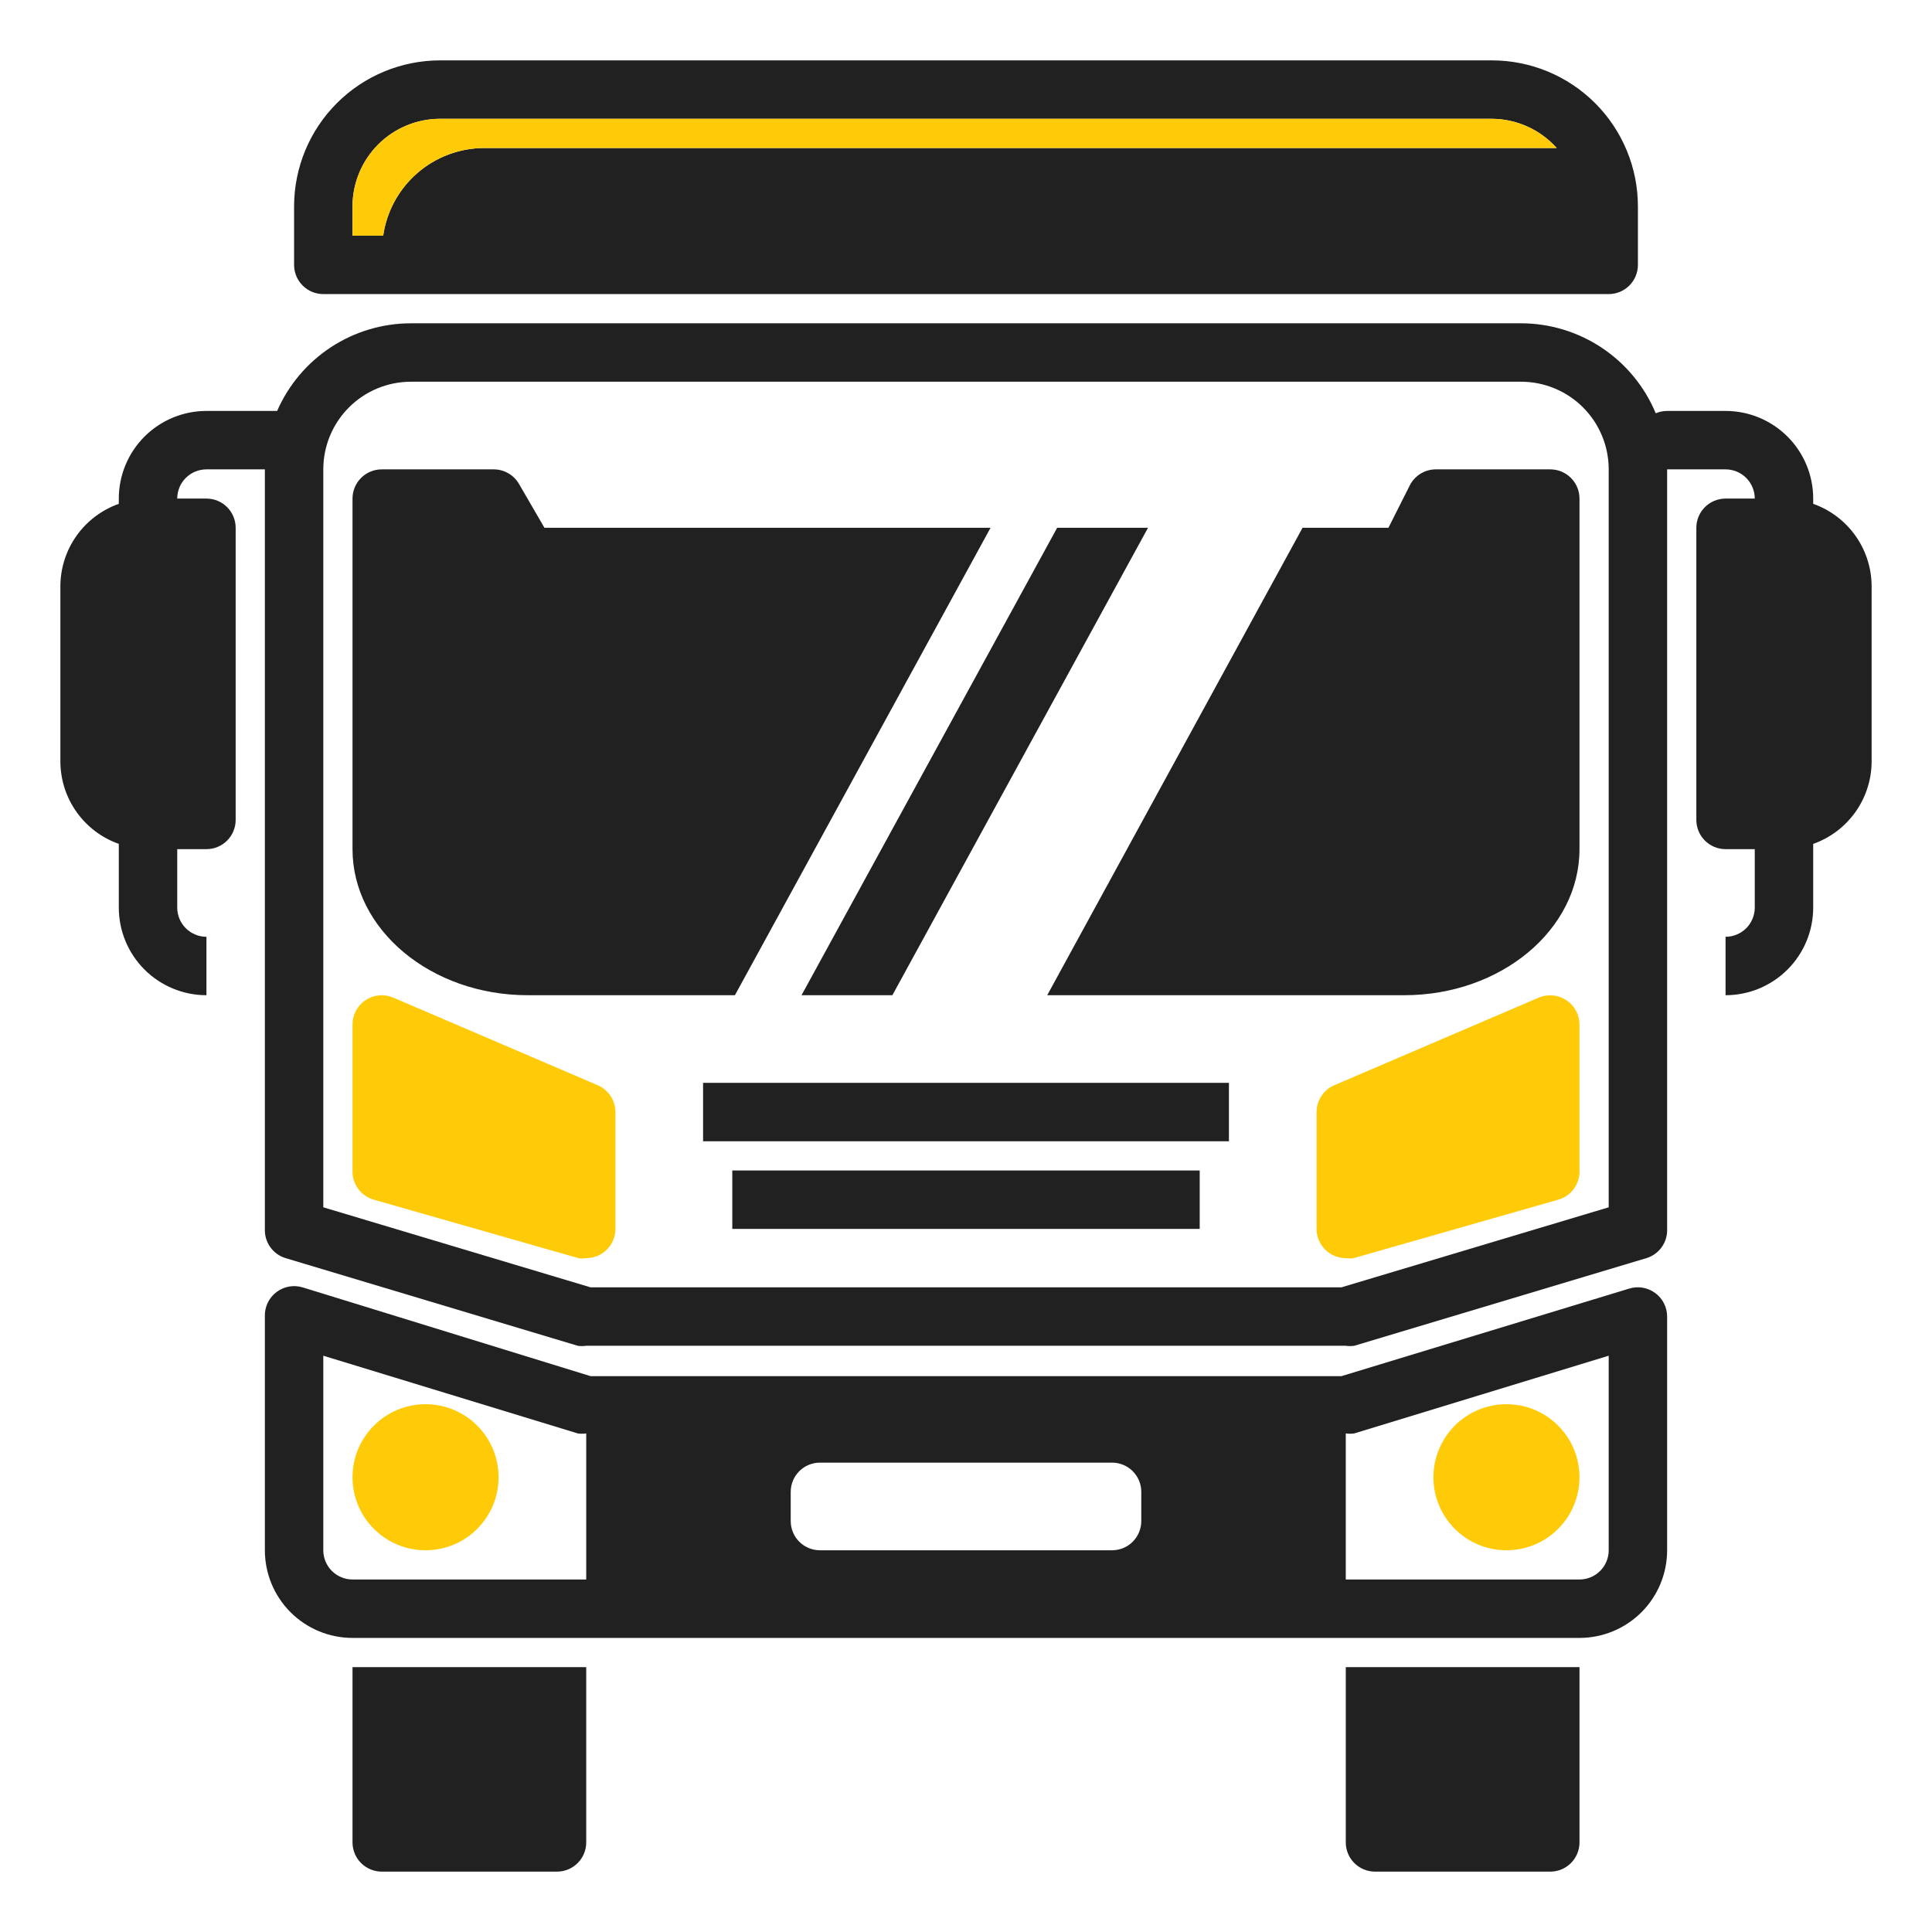 <?xml version="1.0" encoding="UTF-8"?> <svg xmlns="http://www.w3.org/2000/svg" width="512" height="512" viewBox="0 0 512 512" fill="none"><path d="M415.097 265.058C414.035 264.351 412.815 263.918 411.545 263.797C410.276 263.675 408.996 263.869 407.819 264.361L353.626 287.587C352.226 288.18 351.032 289.171 350.193 290.438C349.353 291.704 348.904 293.19 348.903 294.71V325.677C348.903 327.731 349.719 329.7 351.171 331.152C352.623 332.604 354.592 333.419 356.645 333.419C357.337 333.532 358.043 333.532 358.735 333.419L412.929 317.935C414.604 317.467 416.072 316.449 417.097 315.044C418.122 313.64 418.645 311.931 418.581 310.194V271.484C418.574 270.209 418.253 268.955 417.645 267.834C417.037 266.713 416.162 265.759 415.097 265.058Z" fill="#FFCB09"></path><path fill-rule="evenodd" clip-rule="evenodd" d="M395.355 16H116.645C106.379 16 96.533 20.078 89.273 27.338C82.014 34.597 77.936 44.443 77.936 54.71V70.194C77.936 72.247 78.751 74.216 80.203 75.668C81.655 77.12 83.624 77.936 85.677 77.936H426.323C428.376 77.936 430.345 77.12 431.797 75.668C433.249 74.216 434.064 72.247 434.064 70.194V54.71C434.064 49.626 433.063 44.593 431.118 39.896C429.173 35.2 426.321 30.932 422.727 27.338C419.132 23.743 414.865 20.892 410.168 18.947C405.472 17.001 400.438 16 395.355 16ZM128.335 39.226C121.825 39.233 115.535 41.585 110.616 45.85C105.697 50.115 102.478 56.008 101.548 62.452H93.419V54.71C93.419 48.55 95.866 42.642 100.222 38.287C104.578 33.931 110.485 31.484 116.645 31.484H395.355C398.602 31.501 401.809 32.199 404.769 33.533C407.729 34.866 410.377 36.806 412.542 39.226H128.335ZM438.71 342.71C437.739 341.976 436.61 341.482 435.412 341.267C434.215 341.052 432.984 341.122 431.819 341.471L355.484 364.697H156.516L80.181 341.161C79.016 340.812 77.785 340.742 76.587 340.957C75.39 341.173 74.261 341.667 73.29 342.4C72.286 343.152 71.479 344.137 70.939 345.27C70.4 346.402 70.144 347.649 70.194 348.903V410.839C70.194 416.999 72.641 422.906 76.996 427.262C81.352 431.617 87.26 434.065 93.419 434.065H418.581C424.74 434.065 430.648 431.617 435.004 427.262C439.359 422.906 441.806 416.999 441.806 410.839V348.903C441.806 347.701 441.527 346.516 440.989 345.441C440.452 344.366 439.671 343.431 438.71 342.71ZM155.355 418.581H93.419C91.366 418.581 89.397 417.765 87.945 416.313C86.493 414.861 85.677 412.892 85.677 410.839V359.277L153.11 379.871C153.854 379.98 154.61 379.98 155.355 379.871V418.581ZM302.452 403.097C302.452 405.15 301.636 407.119 300.184 408.571C298.732 410.023 296.763 410.839 294.71 410.839H217.29C215.237 410.839 213.268 410.023 211.816 408.571C210.364 407.119 209.548 405.15 209.548 403.097V395.355C209.548 393.302 210.364 391.332 211.816 389.88C213.268 388.429 215.237 387.613 217.29 387.613H294.71C296.763 387.613 298.732 388.429 300.184 389.88C301.636 391.332 302.452 393.302 302.452 395.355V403.097ZM426.323 410.839C426.323 412.892 425.507 414.861 424.055 416.313C422.603 417.765 420.634 418.581 418.581 418.581H356.645V379.871C357.39 379.98 358.146 379.98 358.89 379.871L426.323 359.277V410.839ZM262.503 139.871L194.761 263.742H139.871C114.245 263.742 93.419 246.4 93.419 225.032V132.129C93.419 130.076 94.235 128.107 95.687 126.655C97.139 125.203 99.108 124.387 101.161 124.387H130.813C132.177 124.382 133.518 124.737 134.701 125.417C135.884 126.096 136.866 127.077 137.548 128.258L144.284 139.871H262.503ZM304.232 139.871L236.49 263.742H212.413L280.155 139.871H304.232ZM418.581 132.129V225.032C418.581 246.4 397.755 263.742 372.129 263.742H277.523L345.187 139.871H367.948L373.6 128.645C374.243 127.368 375.228 126.295 376.444 125.543C377.66 124.792 379.061 124.391 380.49 124.387H410.839C412.892 124.387 414.861 125.203 416.313 126.655C417.765 128.107 418.581 130.076 418.581 132.129ZM186.323 286.968H325.677V302.452H186.323V286.968ZM194.064 310.194H317.935V325.677H194.064V310.194Z" fill="#212121"></path><path d="M158.374 287.587L104.181 264.361C103.004 263.863 101.722 263.664 100.45 263.781C99.177 263.898 97.954 264.329 96.888 265.034C95.823 265.74 94.948 266.698 94.343 267.823C93.738 268.948 93.42 270.206 93.419 271.484V310.194C93.355 311.931 93.878 313.64 94.903 315.044C95.928 316.449 97.396 317.467 99.071 317.935L153.264 333.419C153.957 333.532 154.663 333.532 155.355 333.419C157.408 333.419 159.377 332.604 160.829 331.152C162.281 329.7 163.097 327.731 163.097 325.677V294.71C163.096 293.19 162.647 291.704 161.807 290.438C160.967 289.171 159.773 288.18 158.374 287.587Z" fill="#FFCB09"></path><path d="M128.335 39.226C121.825 39.233 115.535 41.585 110.616 45.85C105.697 50.115 102.478 56.008 101.548 62.452H93.419V54.71C93.419 48.55 95.866 42.642 100.222 38.287C104.578 33.931 110.485 31.484 116.645 31.484H395.355C398.602 31.501 401.809 32.199 404.769 33.533C407.729 34.866 410.377 36.806 412.542 39.226H128.335Z" fill="#FFCB09"></path><path d="M112.775 410.839C123.464 410.839 132.13 402.173 132.13 391.484C132.13 380.794 123.464 372.129 112.775 372.129C102.085 372.129 93.42 380.794 93.42 391.484C93.42 402.173 102.085 410.839 112.775 410.839Z" fill="#FFCB09"></path><path d="M399.226 410.839C409.915 410.839 418.581 402.173 418.581 391.484C418.581 380.794 409.915 372.129 399.226 372.129C388.537 372.129 379.871 380.794 379.871 391.484C379.871 402.173 388.537 410.839 399.226 410.839Z" fill="#FFCB09"></path><path d="M480.516 133.522V132.129C480.516 125.969 478.069 120.061 473.713 115.706C469.358 111.35 463.45 108.903 457.29 108.903H441.806C440.769 108.905 439.742 109.116 438.787 109.522C435.854 102.47 430.9 96.443 424.55 92.2C418.199 87.957 410.735 85.687 403.097 85.677H108.903C101.375 85.681 94.01 87.88 87.713 92.005C81.415 96.131 76.457 102.003 73.445 108.903H54.71C48.55 108.903 42.642 111.35 38.287 115.706C33.931 120.061 31.484 125.969 31.484 132.129V133.522C26.966 135.12 23.053 138.075 20.281 141.984C17.509 145.892 16.014 150.563 16 155.355V201.806C16.014 206.598 17.509 211.268 20.281 215.177C23.053 219.086 26.966 222.041 31.484 223.639V240.516C31.484 246.676 33.931 252.583 38.287 256.939C42.642 261.295 48.55 263.742 54.71 263.742V248.258C52.656 248.258 50.687 247.442 49.235 245.99C47.783 244.538 46.968 242.569 46.968 240.516V225.032H54.71C56.763 225.032 58.732 224.216 60.184 222.765C61.636 221.313 62.452 219.343 62.452 217.29V139.871C62.452 137.818 61.636 135.848 60.184 134.396C58.732 132.945 56.763 132.129 54.71 132.129H46.968C46.968 130.076 47.783 128.106 49.235 126.654C50.687 125.203 52.656 124.387 54.71 124.387H70.194V325.677C70.12 327.395 70.621 329.088 71.616 330.49C72.611 331.892 74.045 332.922 75.69 333.419L153.11 356.645C153.854 356.754 154.61 356.754 155.355 356.645H356.645C357.39 356.754 358.146 356.754 358.89 356.645L436.31 333.419C437.955 332.922 439.389 331.892 440.384 330.49C441.379 329.088 441.88 327.395 441.806 325.677V124.387H457.29C459.344 124.387 461.313 125.203 462.765 126.654C464.217 128.106 465.032 130.076 465.032 132.129H457.29C455.237 132.129 453.268 132.945 451.816 134.396C450.364 135.848 449.548 137.818 449.548 139.871V217.29C449.548 219.343 450.364 221.313 451.816 222.765C453.268 224.216 455.237 225.032 457.29 225.032H465.032V240.516C465.032 242.569 464.217 244.538 462.765 245.99C461.313 247.442 459.344 248.258 457.29 248.258V263.742C463.45 263.742 469.358 261.295 473.713 256.939C478.069 252.583 480.516 246.676 480.516 240.516V223.639C485.034 222.041 488.947 219.086 491.719 215.177C494.491 211.268 495.987 206.598 496 201.806V155.355C495.987 150.563 494.491 145.892 491.719 141.984C488.947 138.075 485.034 135.12 480.516 133.522ZM426.323 319.948L355.484 341.161H156.516L85.677 319.948V124.387C85.677 118.227 88.124 112.319 92.48 107.964C96.836 103.608 102.743 101.161 108.903 101.161H403.097C409.257 101.161 415.164 103.608 419.52 107.964C423.876 112.319 426.323 118.227 426.323 124.387V319.948ZM108.903 441.806H93.419V488.258C93.419 490.311 94.235 492.28 95.687 493.732C97.139 495.184 99.108 496 101.161 496H147.613C149.666 496 151.635 495.184 153.087 493.732C154.539 492.28 155.355 490.311 155.355 488.258V441.806H108.903ZM372.129 441.806H356.645V488.258C356.645 490.311 357.461 492.28 358.913 493.732C360.365 495.184 362.334 496 364.387 496H410.839C412.892 496 414.861 495.184 416.313 493.732C417.765 492.28 418.581 490.311 418.581 488.258V441.806H372.129Z" fill="#212121"></path></svg> 